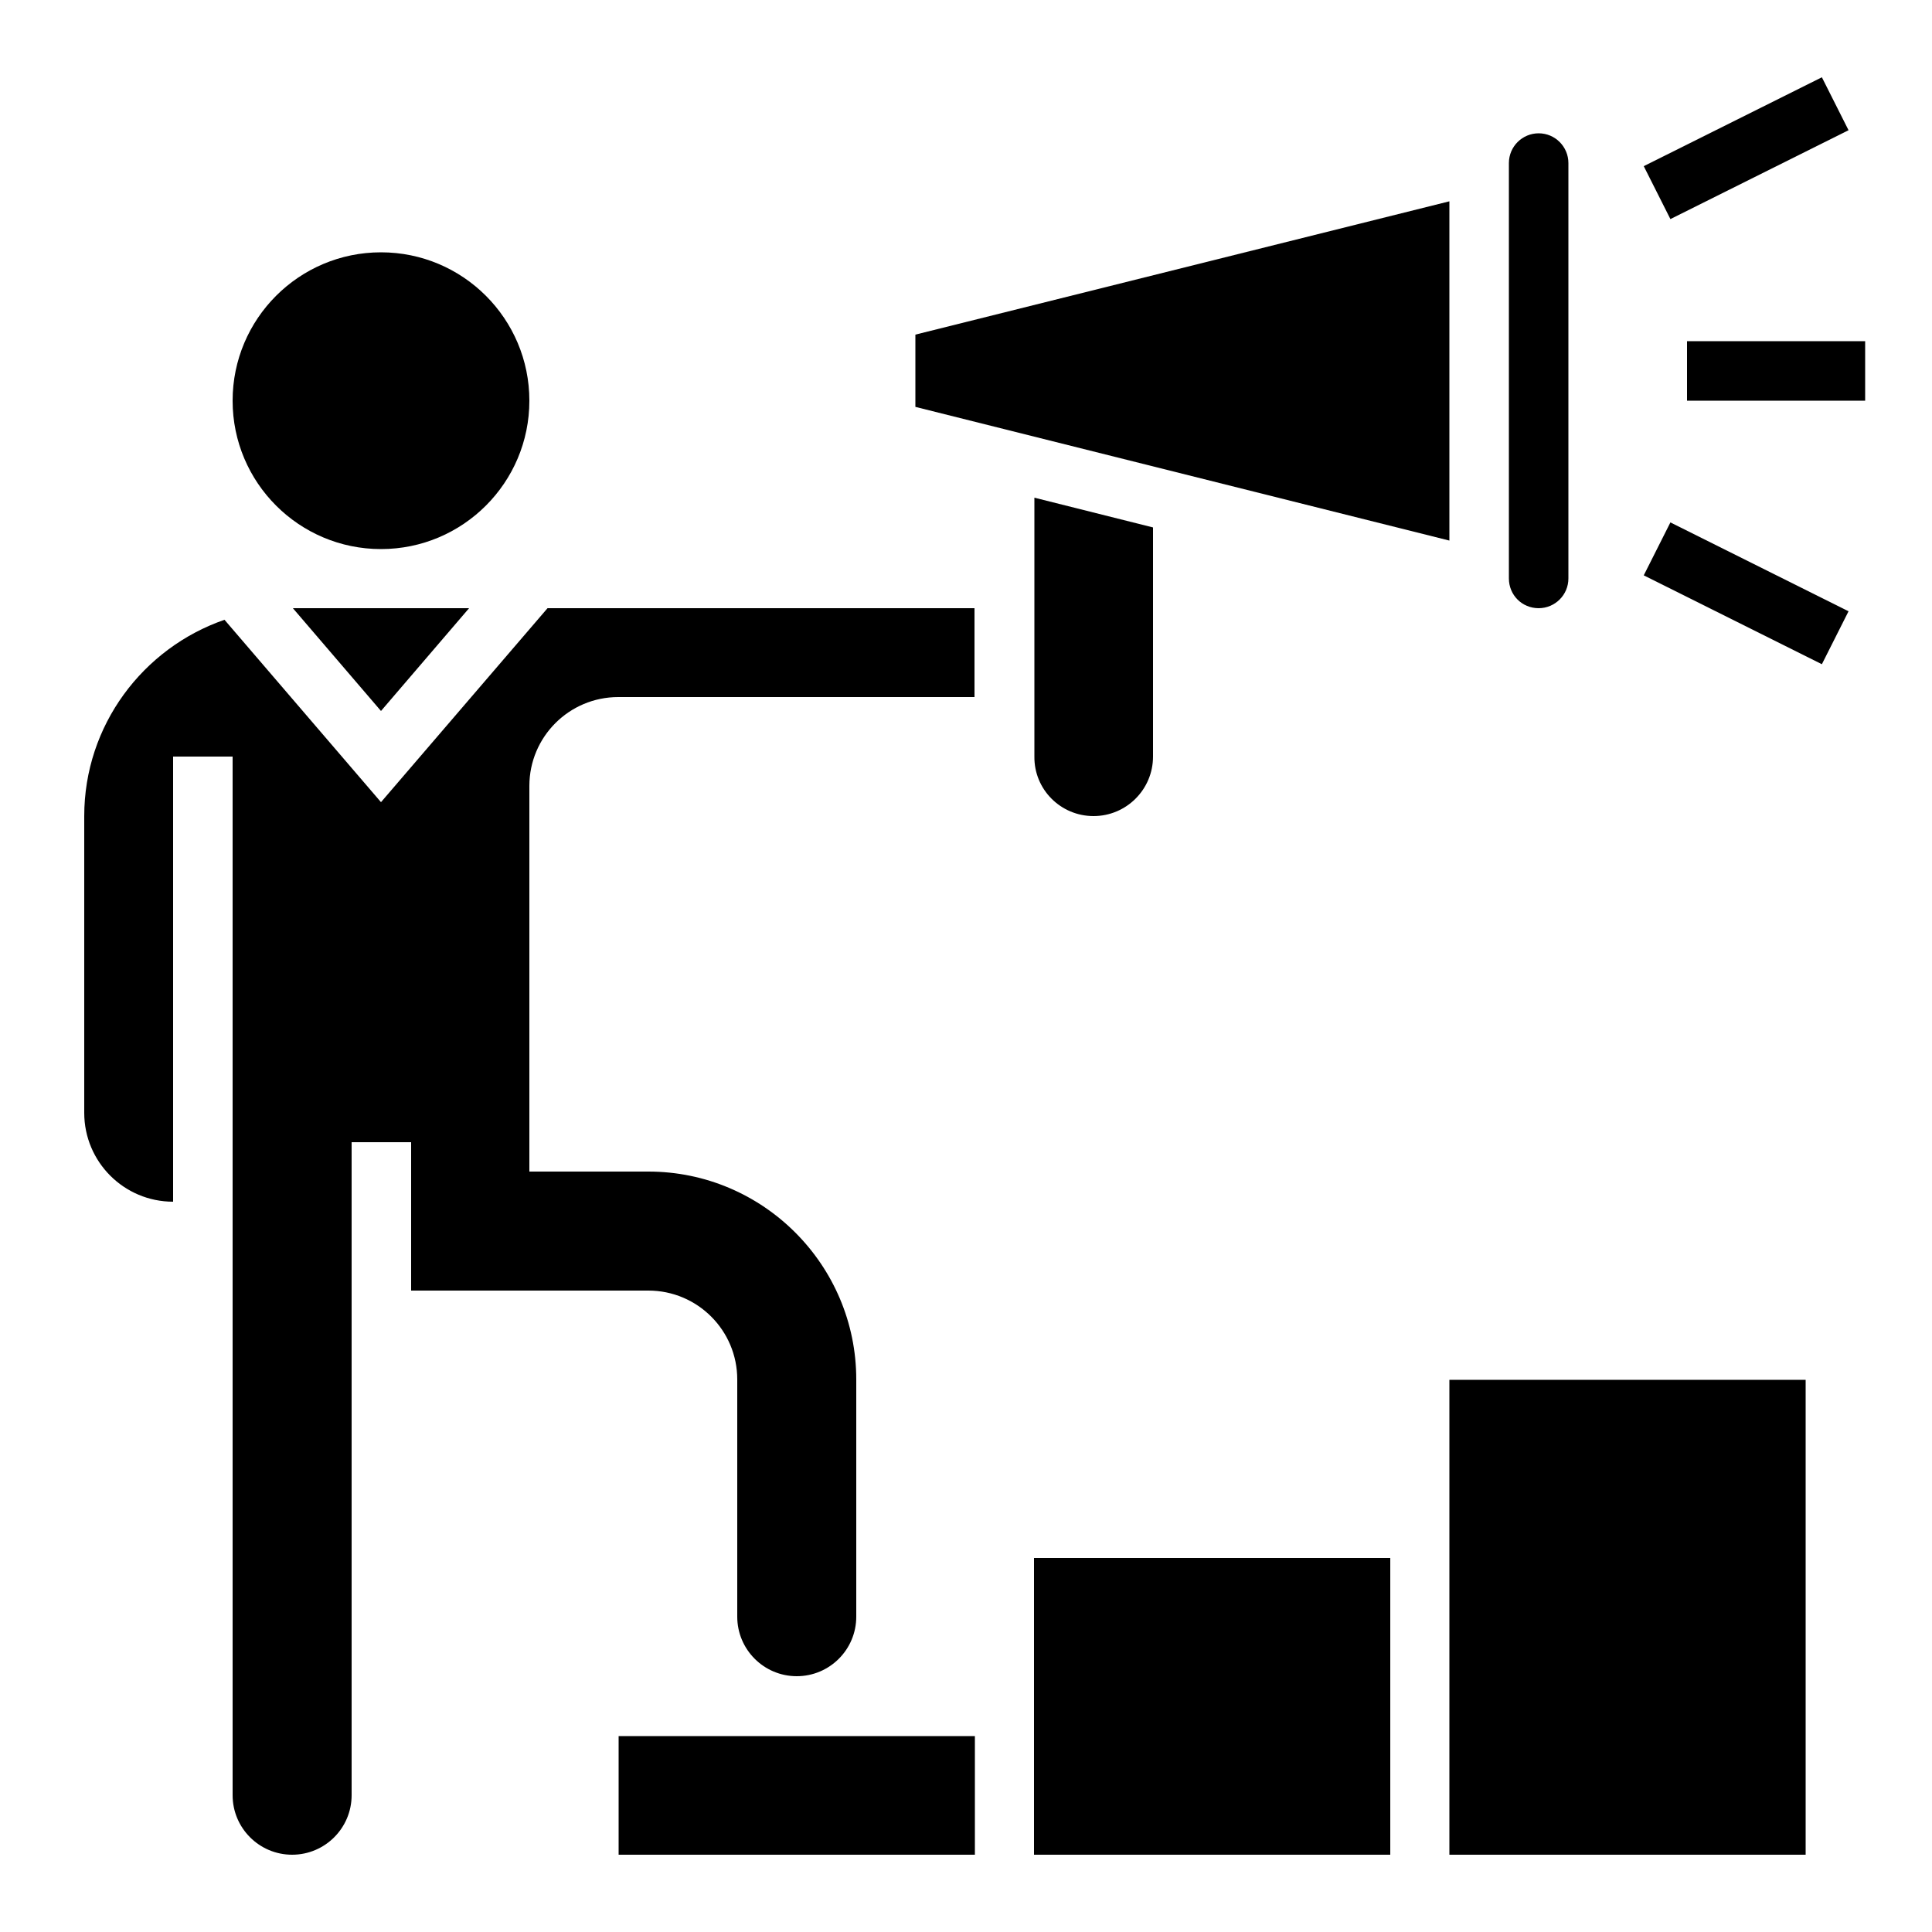 <?xml version="1.0" encoding="utf-8"?>
<!-- Generator: Adobe Illustrator 24.0.1, SVG Export Plug-In . SVG Version: 6.00 Build 0)  -->
<svg version="1.1" id="Layer_1" xmlns="http://www.w3.org/2000/svg" xmlns:xlink="http://www.w3.org/1999/xlink" x="0px" y="0px"
	 width="50px" height="50px" viewBox="0 0 50 50" style="enable-background:new 0 0 50 50;" xml:space="preserve">
<path d="M43.66,8.83h4.61v1.54h-4.61V8.83z"/>
<path d="M42.54,4.3L47.15,2l0.69,1.37l-4.61,2.3L42.54,4.3z"/>
<path d="M42.54,14.89l0.69-1.37l4.61,2.3l-0.69,1.37L42.54,14.89z"/>
<path d="M13.7,10.37c0,2.12-1.72,3.84-3.84,3.84s-3.84-1.72-3.84-3.84s1.72-3.84,3.84-3.84S13.7,8.25,13.7,10.37"/>
<path d="M37.51,5.21L23.69,8.66v1.87l13.82,3.46V5.21z"/>
<path d="M39.82,15.74c0.42,0,0.77-0.34,0.77-0.77V4.22c0-0.42-0.34-0.77-0.77-0.77c-0.42,0-0.77,0.34-0.77,0.77v10.75
	C39.05,15.4,39.39,15.74,39.82,15.74z"/>
<path d="M28.3,21.12c0.85,0,1.54-0.69,1.54-1.54v-5.93l-3.07-0.77v6.7C26.76,20.43,27.45,21.12,28.3,21.12z"/>
<path d="M26.76,43.39V48h9.22v-7.68h-9.22V43.39z"/>
<path d="M37.51,38.78V48h9.22V35.71h-9.22V38.78z"/>
<path d="M16.01,44.93h9.22V48h-9.22V44.93z"/>
<path d="M9.86,20.76l-4.05-4.72c-2.11,0.73-3.63,2.73-3.63,5.08v7.68c0,1.27,1.03,2.3,2.3,2.3V19.58h1.54v26.88
	c0,0.85,0.69,1.54,1.54,1.54c0.85,0,1.54-0.69,1.54-1.54v-16.9h1.54v3.84h6.14c1.27,0,2.3,1.03,2.3,2.3v6.14
	c0,0.85,0.69,1.54,1.54,1.54c0.85,0,1.54-0.69,1.54-1.54v-6.14c0-2.96-2.41-5.38-5.38-5.38H13.7l0-9.98c0-1.27,1.03-2.3,2.3-2.3
	h9.22v-2.3H14.17L9.86,20.76z"/>
<path d="M9.86,18.4l2.28-2.66H7.58L9.86,18.4z"/>
</svg>
